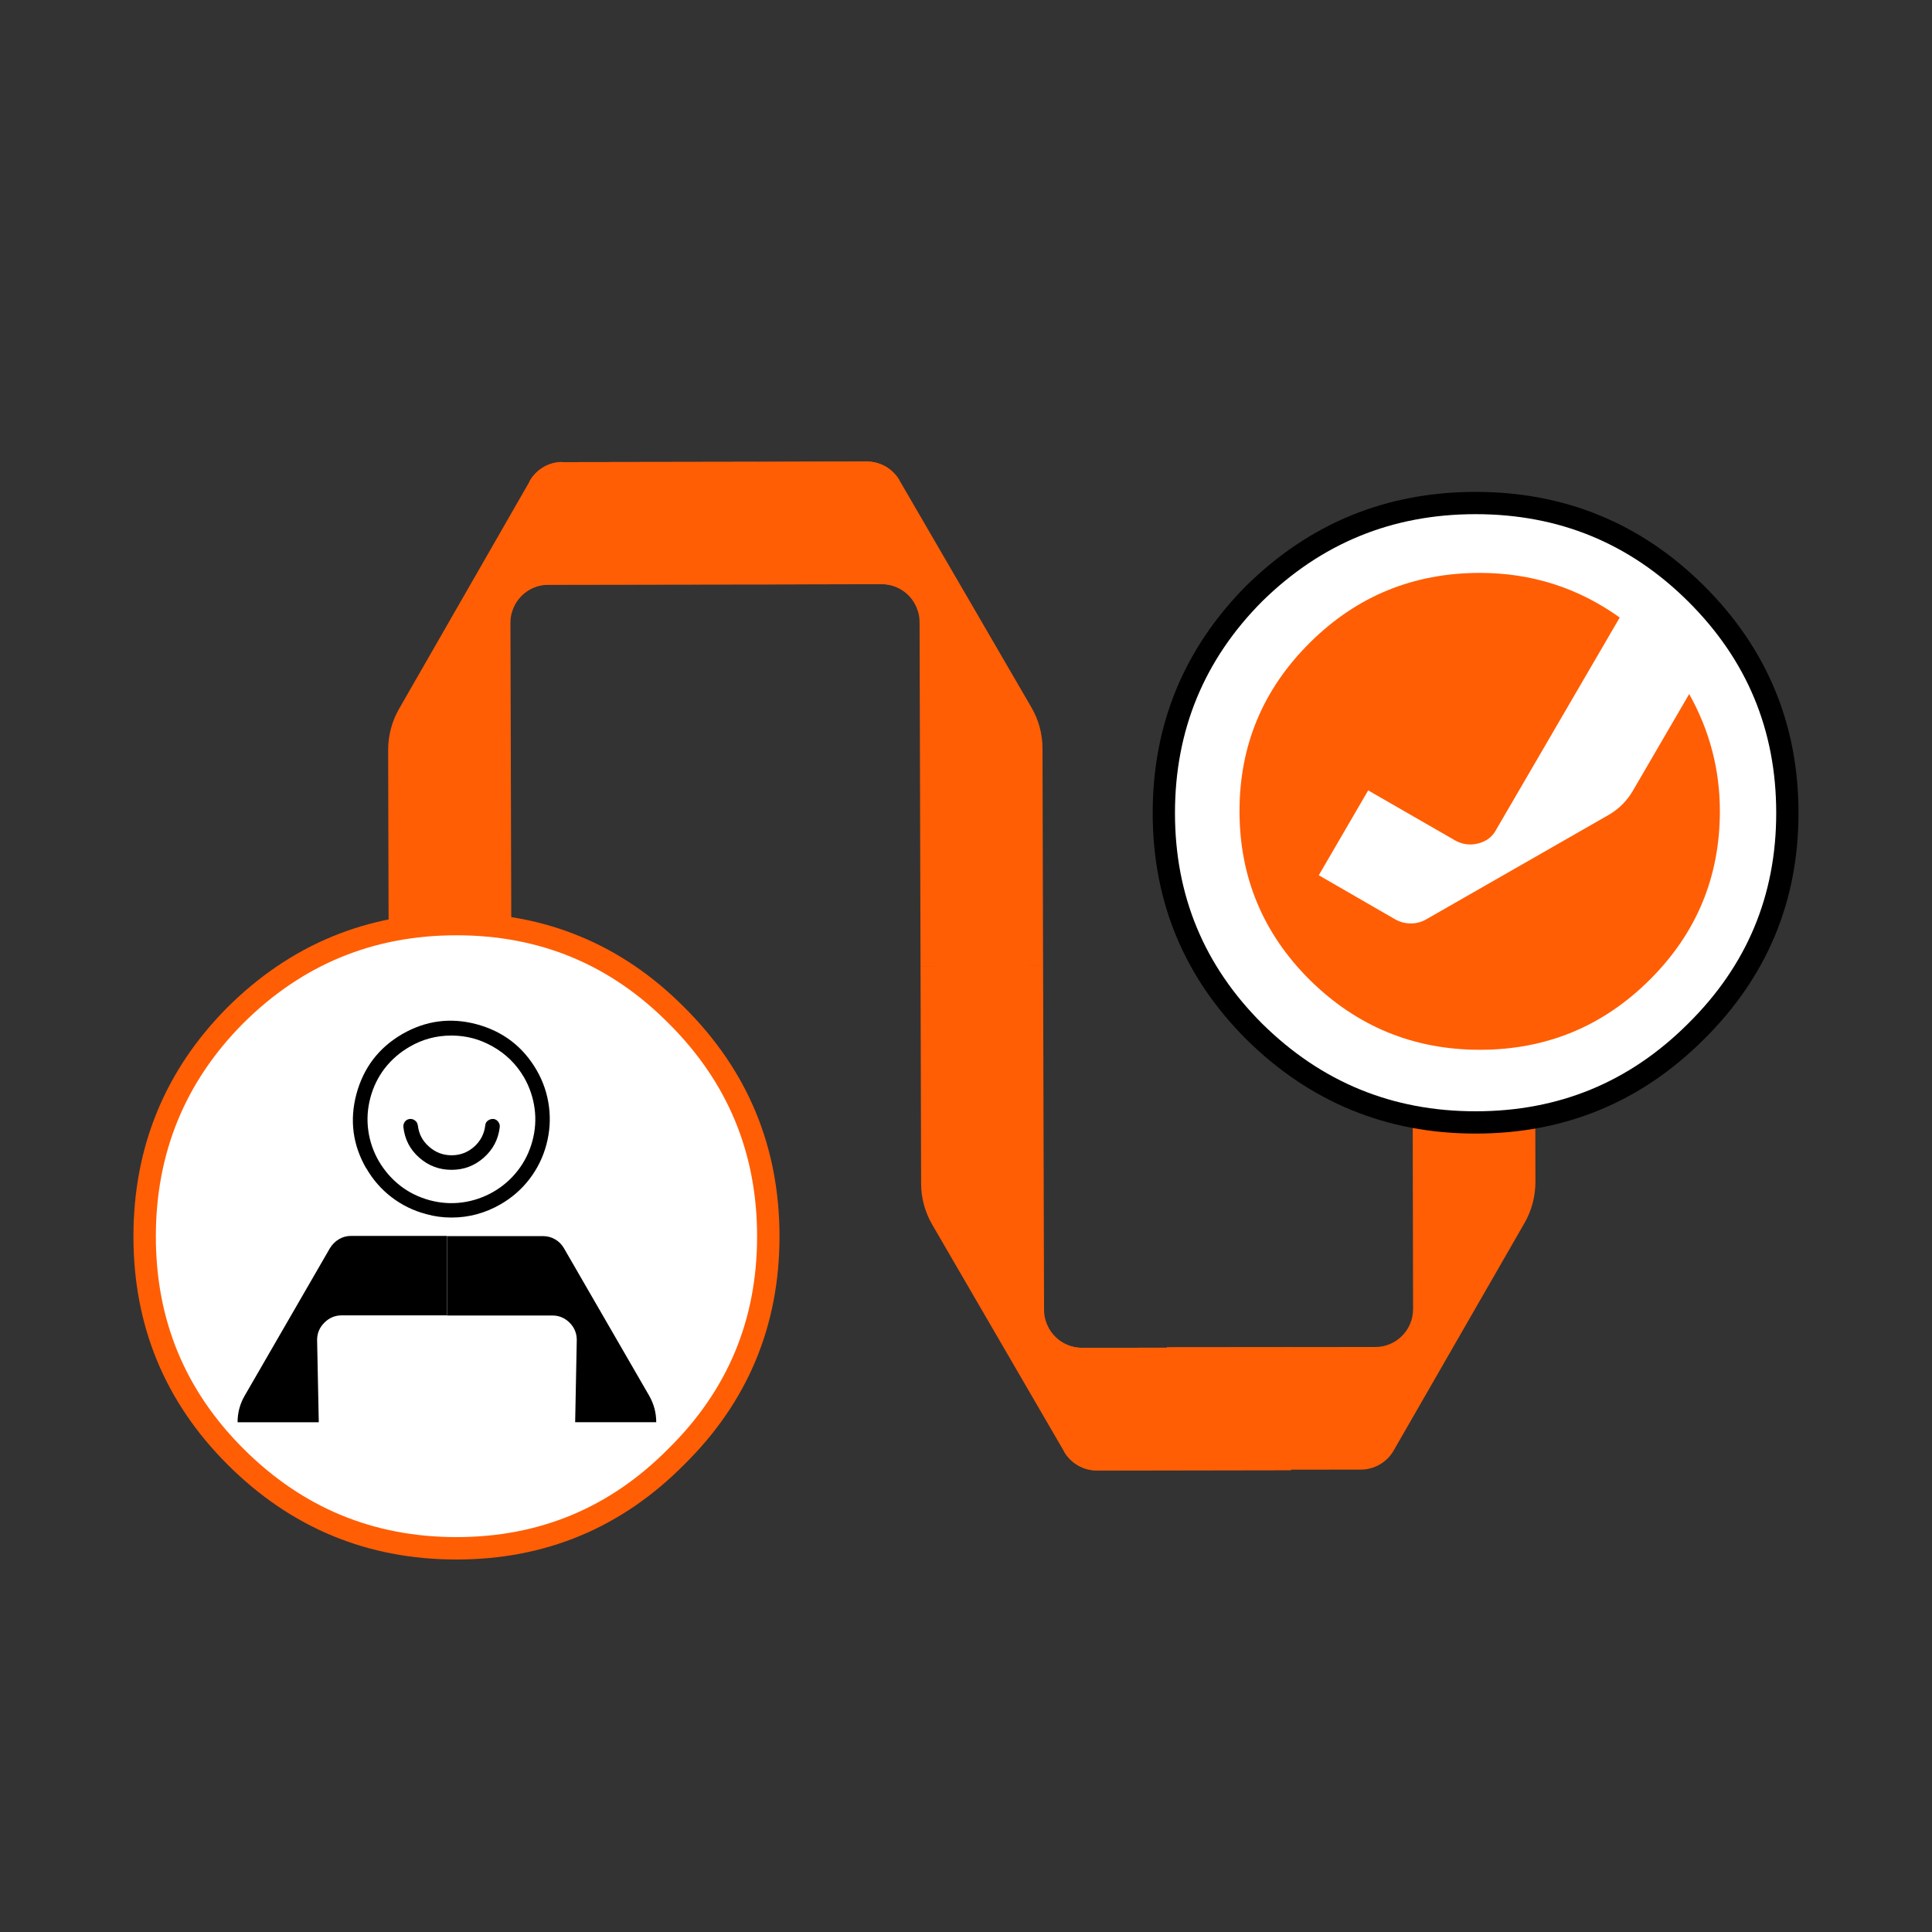 <?xml version="1.0" encoding="UTF-8"?>
<svg xmlns="http://www.w3.org/2000/svg" id="Layer_1" viewBox="0 0 300 300">
  <rect x="0" y="0" width="300" height="300" fill="#333333" stroke="none"/>
  <defs>
    <style>.cls-1{stroke:#000;stroke-width:3.46px;}.cls-1,.cls-2{fill:#fff;stroke-linejoin:bevel;}.cls-2{stroke:#ff5e05;stroke-width:3.48px;}.cls-3{fill:#ff5e05;}</style>
  </defs>
  <g>
    <path class="cls-3" d="m142.94,150.03l.09,33.76c0,2.23.6,4.43,1.72,6.36l20.49,35.26c1.05,1.81,3,2.93,5.09,2.92l30.12-.05-.05-19.04-32.39.05c-3.24,0-5.88-2.61-5.89-5.86l-.15-53.47-19.04.05Z"></path>
    <path class="cls-3" d="m238.36,149.77l.06,33.76c0,2.23-.58,4.43-1.69,6.37l-20.33,35.35c-1.05,1.82-2.98,2.94-5.08,2.95l-30.12.03-.03-19.04,32.39-.03c3.24,0,5.87-2.64,5.86-5.88l-.1-53.47,19.04-.03Z"></path>
    <path class="cls-3" d="m162.3,205.05l2.94,20.36c1.05,1.81,3,2.93,5.09,2.92l30.12-.05-.05-19.04-32.39.05c-2.7,0-4.97-1.81-5.67-4.28-.04-.16-.08-.31-.11-.46,0-.02,0-.05-.01-.07l.08.56Z"></path>
    <path class="cls-3" d="m161.97,149.97l-.09-33.76c0-2.23-.6-4.43-1.72-6.36l-20.49-35.26c-1.05-1.81-3-2.93-5.09-2.92l-17.12.05.05,19.04,19.39-.05c3.24,0,5.88,2.61,5.89,5.86l.15,53.47,19.04-.05Z"></path>
    <path class="cls-3" d="m60.36,150.21l-.09-33.76c0-2.23.58-4.43,1.69-6.37l20.3-35.37c1.04-1.82,2.98-2.95,5.08-2.95l30.12-.05.05,19.04-32.39.05c-3.24,0-5.87,2.65-5.86,5.89l.15,53.47-19.04.05Z"></path>
    <path class="cls-3" d="m87.33,71.76l30.12-.05v.56s0-.56,0-.56l17.12-.05c2.1,0,4.04,1.11,5.09,2.92l2.94,20.36.08.56s0-.05-.01-.07c-.03-.15-.07-.31-.11-.46-.69-2.48-2.97-4.29-5.67-4.28l-19.39.05h0s-32.39.05-32.39.05c-2.7,0-4.96,1.83-5.65,4.31-.04.16-.08.31-.11.46,0,.02,0,.05-.01.07l.08-.57,2.83-20.38c1.04-1.82,2.98-2.95,5.08-2.95Z"></path>
  </g>
  <path id="customerJourney_0_Layer2_3_1_STROKES" class="cls-1" d="m277.54,126.24c0,13.28-4.74,24.6-14.21,33.95-9.42,9.4-20.82,14.1-34.2,14.1s-24.83-4.7-34.35-14.1c-9.37-9.35-14.06-20.67-14.06-33.95s4.69-24.69,14.06-34.1c9.52-9.35,20.97-14.03,34.35-14.03s24.78,4.68,34.2,14.03c9.47,9.4,14.21,20.77,14.21,34.1Z"></path>
  <g id="customerJourney_0_Layer2_2_MEMBER_0_MEMBER_0_MEMBER_0_FILL">
    <path class="cls-3" d="m262.3,107.76l-8.71,14.96c-.92,1.6-2.17,2.86-3.73,3.78l-28.42,16.27c-.74.41-1.52.62-2.35.62-.88,0-1.68-.21-2.42-.62l-11.89-6.86,7.67-13.18,13.48,7.76c1.15.64,2.35.8,3.6.48,1.29-.32,2.24-1.05,2.83-2.2l19.15-32.88c-6.45-4.62-13.69-6.93-21.71-6.93-10.33,0-19.13,3.61-26.41,10.84-7.28,7.23-10.92,15.95-10.92,26.15s3.64,18.99,10.92,26.22c7.33,7.23,16.13,10.84,26.41,10.84s19.06-3.61,26.34-10.84c7.28-7.23,10.92-15.97,10.92-26.22,0-6.45-1.59-12.52-4.77-18.19Z"></path>
  </g>
  <g>
    <path class="cls-2" d="m119.3,192c0,13.39-4.75,24.78-14.26,34.16-9.39,9.5-20.78,14.26-34.16,14.26s-24.83-4.75-34.34-14.26c-9.39-9.39-14.08-20.78-14.08-34.16s4.69-24.89,14.08-34.34c9.5-9.45,20.95-14.17,34.34-14.17s24.78,4.72,34.16,14.17c9.5,9.45,14.26,20.89,14.26,34.34Z"></path>
    <g id="customerJourney_0_Layer2_1_MEMBER_0_MEMBER_0_FILL">
      <path d="m69.4,191.91h-14.87c-.7,0-1.33.17-1.91.52-.58.35-1.04.81-1.39,1.39l-13.21,22.86c-.75,1.28-1.13,2.67-1.13,4.17h12.61l-.26-12.78c0-1.04.38-1.94,1.13-2.69.75-.75,1.65-1.13,2.69-1.13h16.34v-12.34Z"></path>
    </g>
    <g id="customerJourney_0_Layer2_1_MEMBER_1_MEMBER_0_FILL">
      <path d="m56.88,181.41c1.02,1.77,2.32,3.26,3.92,4.49,1.6,1.22,3.39,2.1,5.36,2.62,1.26.36,2.58.54,3.95.54,2.71,0,5.25-.69,7.62-2.06,1.77-1.02,3.26-2.32,4.49-3.92,1.22-1.6,2.1-3.38,2.62-5.33.53-1.98.66-3.96.4-5.95-.26-1.99-.9-3.88-1.92-5.64-2.11-3.63-5.2-6-9.29-7.11-4.06-1.09-7.92-.58-11.57,1.52-3.63,2.11-6,5.2-7.11,9.29-1.09,4.08-.58,7.94,1.52,11.57m6.72-18.88c1.99-1.17,4.16-1.75,6.49-1.75s4.41.56,6.41,1.69c2.05,1.15,3.68,2.75,4.88,4.8.87,1.52,1.41,3.13,1.64,4.83.23,1.69.11,3.38-.34,5.05-.45,1.67-1.19,3.19-2.23,4.54-1.05,1.37-2.33,2.49-3.84,3.36-1.52.87-3.12,1.41-4.8,1.64-1.71.23-3.41.11-5.08-.34-1.67-.45-3.19-1.19-4.54-2.23-1.35-1.05-2.47-2.33-3.36-3.84-.87-1.51-1.41-3.1-1.64-4.8-.23-1.71-.11-3.41.34-5.08.45-1.67,1.19-3.19,2.23-4.54,1.05-1.35,2.33-2.46,3.84-3.33Z"></path>
    </g>
    <g id="customerJourney_0_Layer2_1_MEMBER_1_MEMBER_1_FILL">
      <path d="m64.87,174.73c-.04-.3-.18-.55-.42-.73-.23-.19-.5-.27-.82-.25-.32.04-.57.18-.76.42-.19.26-.26.55-.23.85.21,1.9,1.03,3.48,2.46,4.74,1.43,1.26,3.1,1.89,5.02,1.89s3.57-.63,5-1.89c1.43-1.26,2.26-2.84,2.48-4.74.04-.3-.05-.58-.25-.85-.19-.24-.43-.39-.73-.42-.32-.02-.6.07-.85.25-.24.17-.39.41-.42.73-.15,1.32-.72,2.43-1.72,3.33-1,.88-2.16,1.33-3.5,1.33s-2.5-.44-3.5-1.33c-1.02-.88-1.6-1.99-1.75-3.33Z"></path>
    </g>
    <g id="customerJourney_0_Layer2_1_MEMBER_1_MEMBER_2_FILL">
      <path d="m69.41,191.94v12.33h16.37c1.03,0,1.93.38,2.68,1.13.73.73,1.1,1.63,1.1,2.68l-.25,12.76h12.59c0-1.47-.37-2.84-1.1-4.12l-13.21-22.86c-.34-.6-.8-1.07-1.38-1.41-.58-.34-1.22-.51-1.92-.51h-14.87Z"></path>
    </g>
  </g>
</svg>
